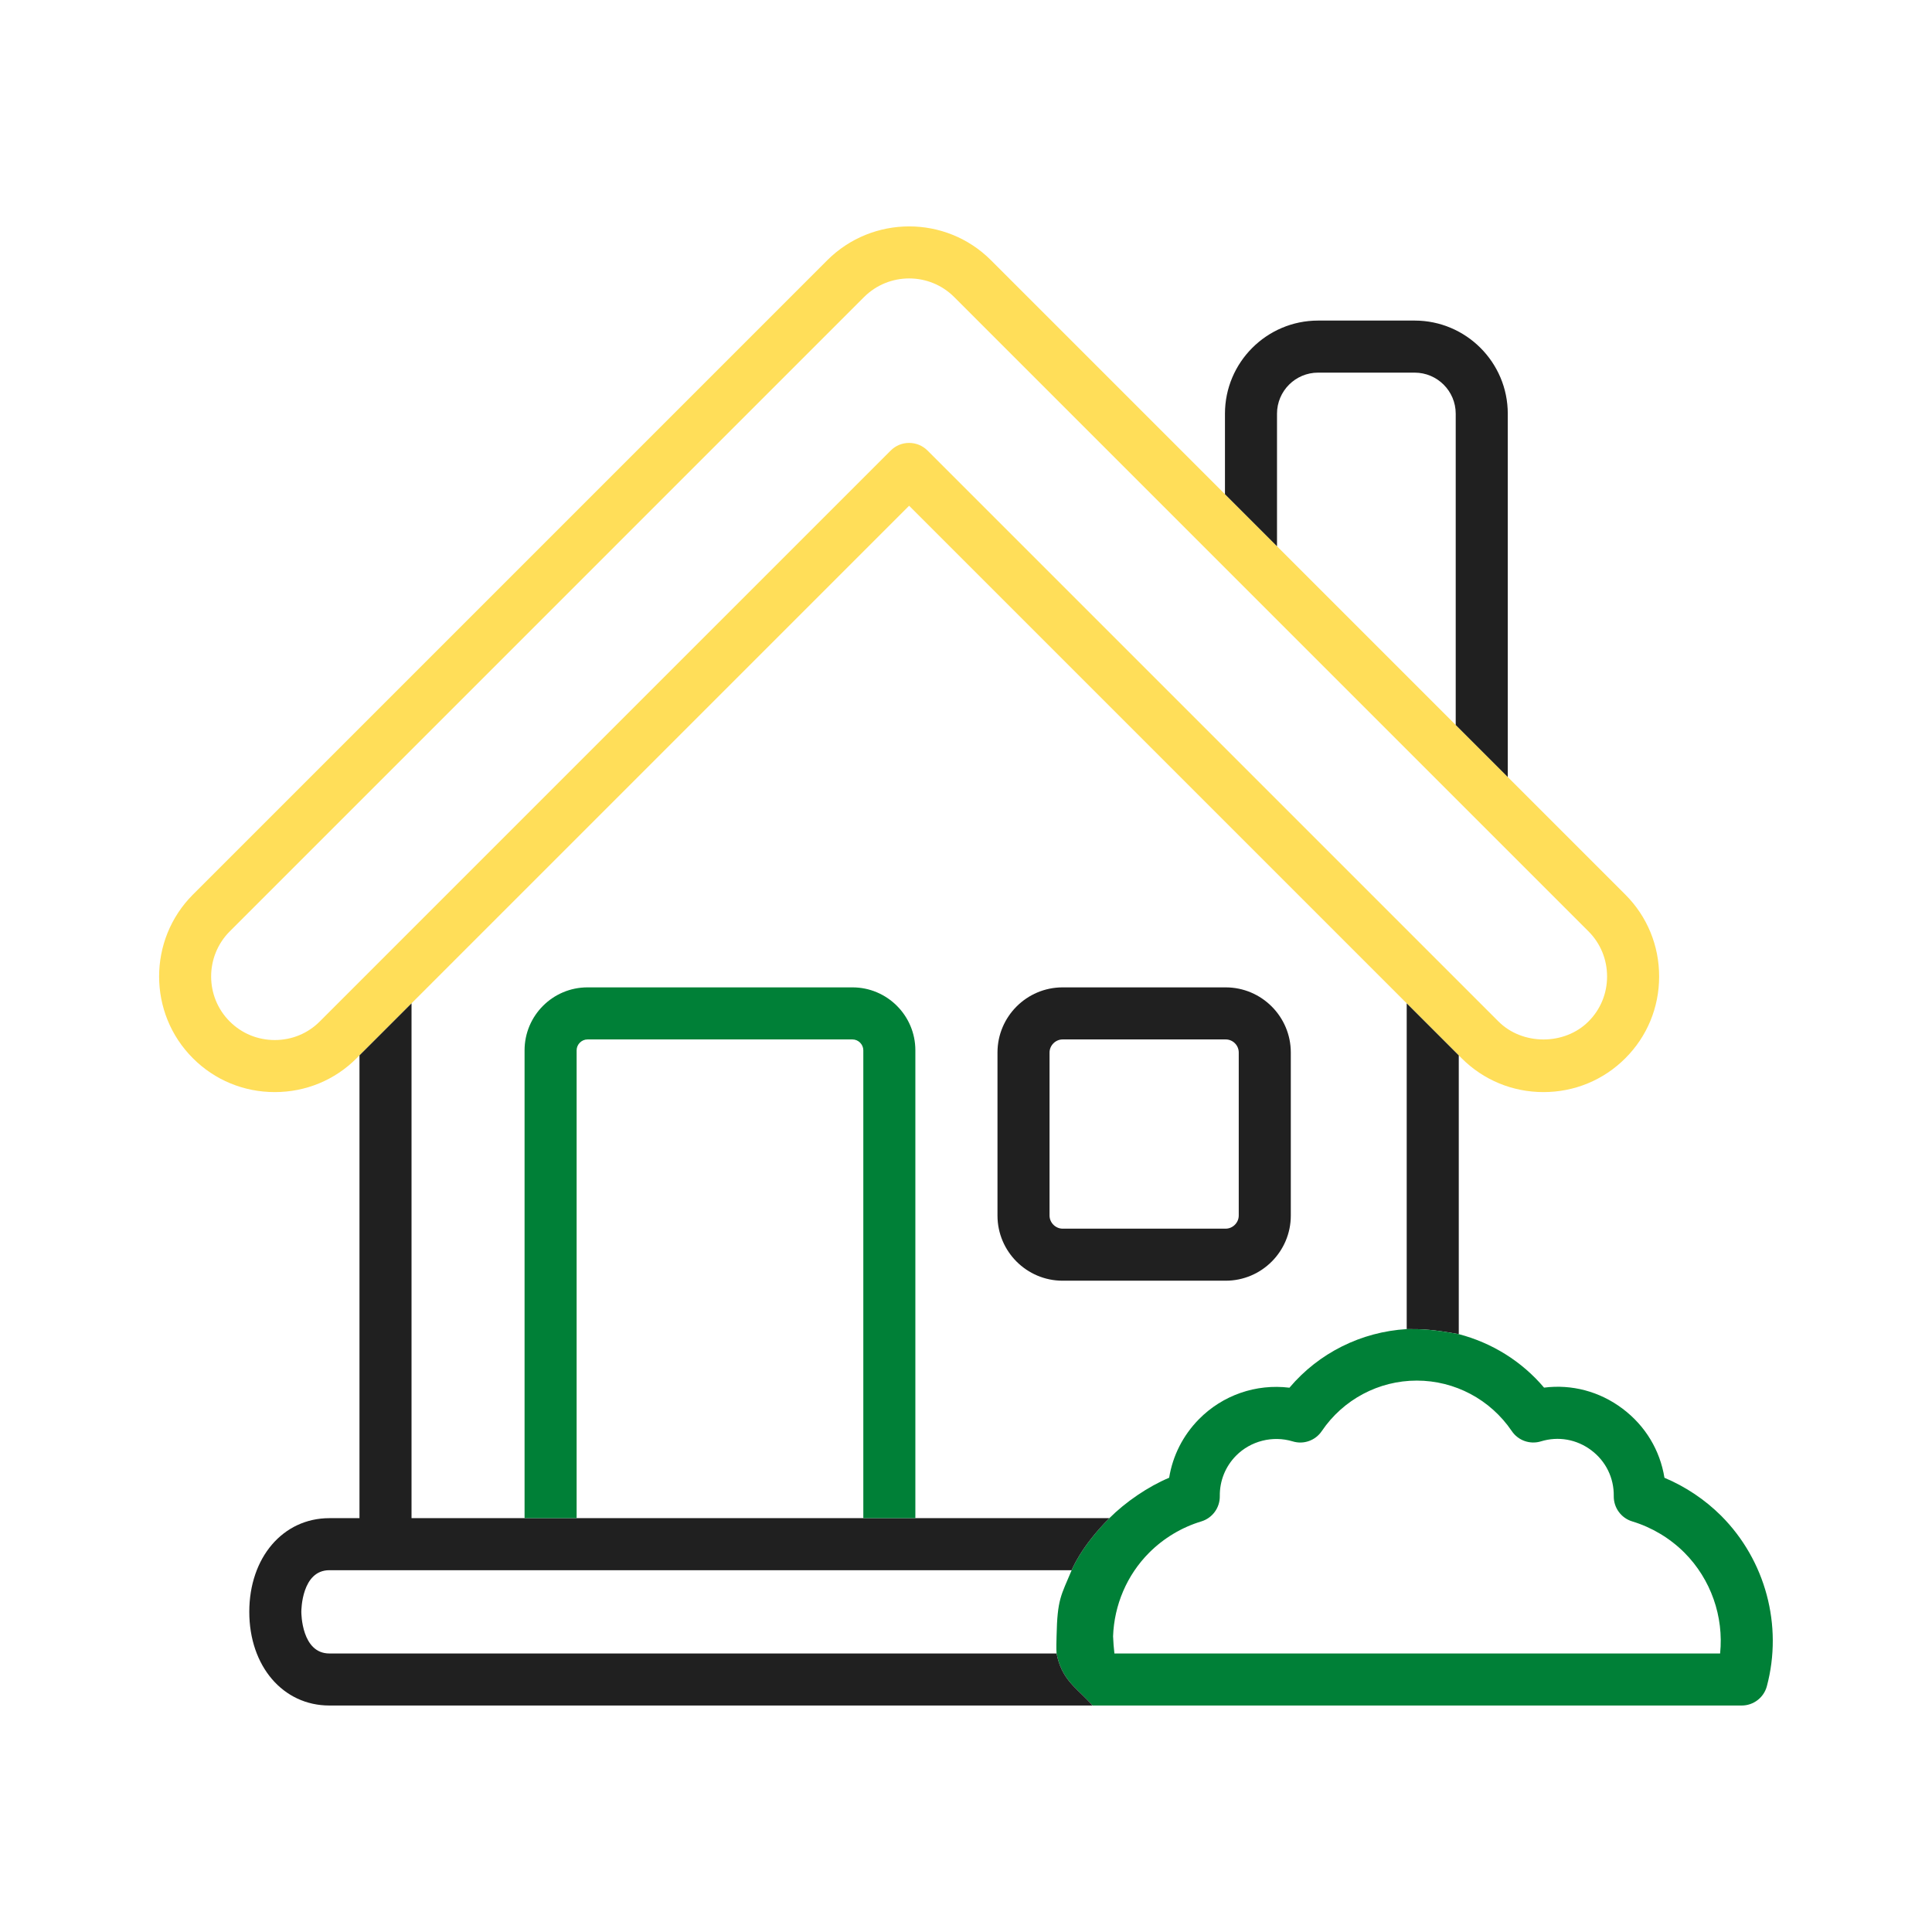 <?xml version="1.0" encoding="UTF-8"?> <svg xmlns="http://www.w3.org/2000/svg" width="128" height="128" viewBox="0 0 128 128" fill="none"> <path d="M70.402 84.85H81.204C83.584 84.85 85.519 82.914 85.519 80.535V69.732C85.519 67.353 83.583 65.416 81.204 65.416H70.402C68.022 65.416 66.086 67.353 66.086 69.732V80.535C66.086 82.914 68.022 84.85 70.402 84.85ZM69.535 69.732C69.535 69.262 69.932 68.865 70.402 68.865H81.204C81.682 68.865 82.07 69.254 82.07 69.732V80.534C82.07 81.004 81.674 81.402 81.204 81.402H70.402C69.932 81.402 69.535 81.004 69.535 80.534V69.732Z" fill="#202020"></path> <path fill-rule="evenodd" clip-rule="evenodd" d="M96.837 70.112L96.647 69.922L93.198 66.474L60.231 33.507L27.265 66.473L23.816 69.921L23.625 70.112C22.186 71.556 20.263 72.352 18.21 72.354H18.205C16.152 72.354 14.225 71.559 12.781 70.112C9.796 67.129 9.795 62.264 12.78 59.27L12.781 59.269L54.81 17.24C57.804 14.254 62.668 14.252 65.653 17.24L81.157 32.743L84.605 36.192L96.445 48.032L99.894 51.481L107.682 59.269C109.128 60.715 109.924 62.644 109.922 64.7C109.921 66.751 109.124 68.674 107.68 70.114C106.238 71.557 104.312 72.354 102.26 72.354C100.208 72.354 98.282 71.557 96.837 70.112ZM21.184 67.676C20.395 68.469 19.338 68.905 18.208 68.905H18.205C17.073 68.905 16.014 68.469 15.22 67.674C13.577 66.032 13.578 63.354 15.221 61.706L57.246 19.68C58.894 18.036 61.572 18.036 63.215 19.678L105.243 61.707C106.037 62.502 106.474 63.564 106.473 64.697C106.472 65.827 106.036 66.883 105.242 67.674C103.657 69.266 100.865 69.264 99.276 67.674L61.45 29.849C60.776 29.176 59.685 29.176 59.012 29.849L21.184 67.676Z" fill="#FFDE59"></path> <path d="M96.647 88.39V69.922L93.198 66.474V88.056C94.246 88.049 94.918 88.081 96.647 88.39Z" fill="#202020"></path> <path fill-rule="evenodd" clip-rule="evenodd" d="M114.03 100.422C112.951 99.349 111.669 98.492 110.274 97.906C109.983 96.087 109.009 94.462 107.498 93.327C105.975 92.182 104.13 91.7 102.298 91.934C100.817 90.183 98.837 88.961 96.647 88.39C94.918 88.081 94.246 88.049 93.198 88.056C90.179 88.239 87.375 89.636 85.429 91.939C83.209 91.665 81.001 92.436 79.436 94.022C78.376 95.097 77.696 96.444 77.459 97.904C76.061 98.492 74.574 99.507 73.5 100.581C71.581 102.5 71 104.03 71 104.03C70.296 105.722 70.051 105.917 70 108.41C69.993 108.771 69.974 109.185 70 109.547C70.318 111.188 71.217 111.772 72.058 112.646C72.165 112.757 72.276 112.872 72.391 112.995H115.393C116.174 112.995 116.858 112.47 117.059 111.716C118.131 107.696 116.972 103.37 114.03 100.422ZM113.962 109.547H73.833C73.79 109.183 73.76 108.805 73.744 108.41C73.817 106.353 74.649 104.356 76.142 102.863C77.101 101.905 78.293 101.189 79.591 100.797C80.326 100.575 80.825 99.891 80.815 99.123C80.802 98.113 81.183 97.162 81.891 96.444C82.856 95.466 84.32 95.094 85.646 95.496C86.372 95.717 87.148 95.439 87.572 94.812C88.991 92.719 91.344 91.468 93.865 91.468C96.387 91.468 98.74 92.719 100.159 94.812C100.584 95.442 101.37 95.715 102.091 95.494C103.245 95.141 104.459 95.358 105.427 96.084C106.391 96.808 106.934 97.916 106.916 99.122C106.905 99.891 107.404 100.575 108.14 100.797C109.435 101.189 110.631 101.905 111.592 102.862C113.356 104.63 114.211 107.102 113.962 109.547Z" fill="#008037"></path> <path d="M23.816 69.921V100.582H21.822C18.747 100.582 16.516 103.192 16.516 106.789C16.516 110.385 18.747 112.995 21.822 112.995H72.391C72.276 112.872 72.165 112.757 72.058 112.646C71.217 111.772 70.318 111.188 70 109.547H21.822C19.985 109.547 19.964 106.901 19.964 106.789C19.964 106.676 19.985 104.03 21.821 104.03H71C71 104.03 71.581 102.5 73.5 100.581H60.645L57.197 100.582L38.203 100.581L34.754 100.582H27.265L27.265 66.473L23.816 69.921Z" fill="#202020"></path> <path d="M99.894 51.481V27.408C99.894 24.007 97.126 21.239 93.725 21.239H87.326C83.924 21.239 81.157 24.007 81.157 27.408V32.743L84.605 36.192L84.605 27.408C84.605 25.908 85.825 24.688 87.325 24.688H93.724C95.225 24.688 96.445 25.908 96.445 27.408V48.032L99.894 51.481Z" fill="#202020"></path> <path d="M60.645 100.581V69.585C60.645 67.287 58.775 65.416 56.478 65.416H38.922C36.624 65.416 34.754 67.287 34.754 69.585V100.582L38.203 100.581V69.585C38.203 69.195 38.532 68.865 38.922 68.865H56.478C56.868 68.865 57.197 69.195 57.197 69.585V100.582L60.645 100.581Z" fill="#008037"></path> </svg> 